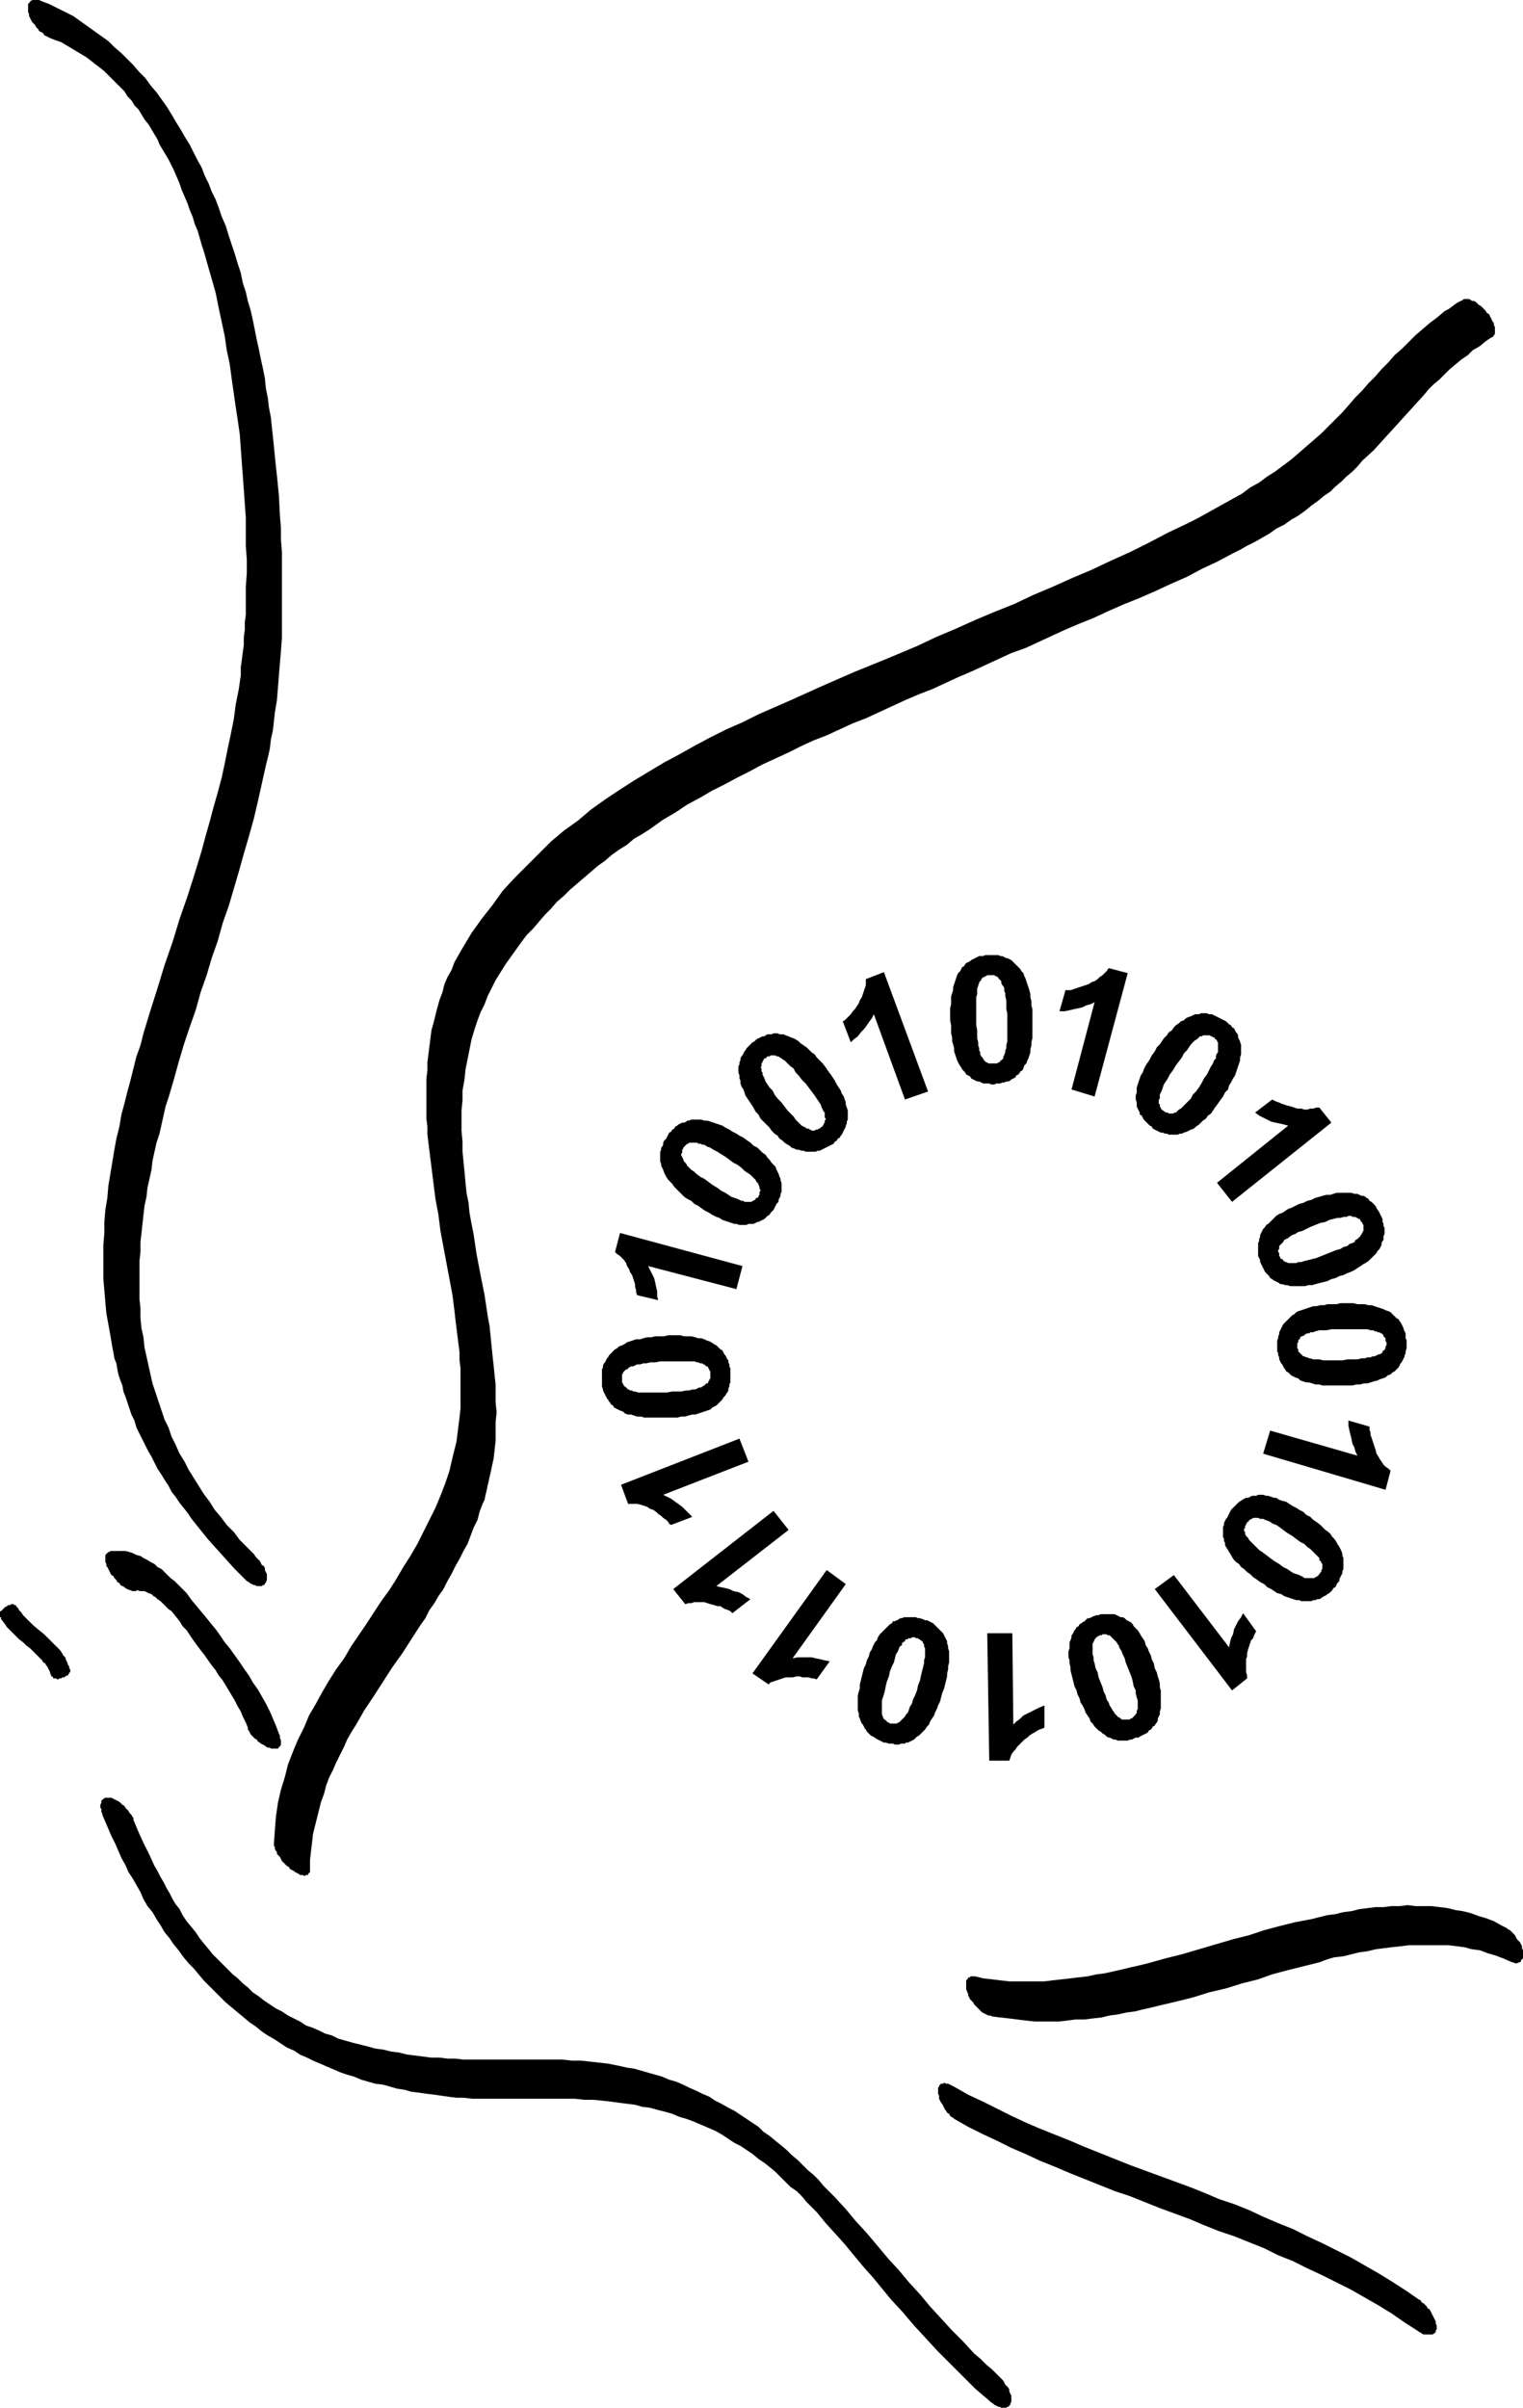 <?xml version="1.0" encoding="ISO-8859-1"?>
<!-- Generator: Adobe Illustrator 10.0, SVG Export Plug-In . SVG Version: 3.0.0 Build 43)  -->
<!DOCTYPE svg PUBLIC "-//W3C//DTD SVG 1.0//EN" "http://www.w3.org/TR/2001/PR-SVG-20010719/DTD/svg10.dtd">
<svg xmlns:xlink="http://www.w3.org/1999/xlink" xmlns:x="http://ns.adobe.com/Extensibility/1.0/" xmlns:i="http://ns.adobe.com/AdobeIllustrator/10.0/" xmlns="http://www.w3.org/2000/svg" xmlns:a="http://ns.adobe.com/AdobeSVGViewerExtensions/3.0/" width="379.5" height="600" viewBox="0 0 379.5 600" overflow="visible" enable-background="new 0 0 379.5 600" xml:space="preserve">
	<g id="Layer_1" stroke="#000000">
		<g>
			<path fill-rule="evenodd" clip-rule="evenodd" stroke="none" d="M0.5,403.75l-0.25-0.25V403H0v-0.25v-0.25v-0.25V402v-0.25v-0.25     h0.25l0.25-0.25L0.75,401L1,400.75l0.25-0.25l0.5-0.25L2,400h0.5l0.25-0.25H3h0.25H3.5V400h0.25H4v0.25l0.25,0.25l0.25,0.25     l0.25,0.5L0.5,403.75z M4.75,401.25l0.5,0.5l0.5,0.75l0.5,0.5L7,403.75L8.25,405l1.5,1.25L6.5,410l-0.75-0.75l-1-0.75L4,407.75     L3.25,407l-0.75-0.75l-0.75-0.75l-0.5-0.75l-0.75-1L4.75,401.25z M9.75,406.25l1.25,1l1,1l1,1l1,1l0.5,0.5l0.5,0.5l0.5,0.75     l0.25,0.5l0.5,0.5l0.25,0.75l0.25,0.5L17,415l-4.5,1.75l-0.25-0.5l-0.25-0.5l-0.25-0.5L11.5,415l-0.25-0.5l-0.5-0.25l-0.25-0.5     l-0.5-0.5l-0.75-0.75l-0.75-0.75l-1-1l-1-0.75L9.75,406.25z M17,415l0.25,0.25v0.5L17.5,416v0.25v0.25v0.25h-0.25V417L17,417.25     v0.25h-0.25l-0.5,0.25L16,418h-0.5l-0.25,0.25h-0.5l-0.25,0.25h-0.25L14,418.25h-0.25H13.5h-0.25V418L13,417.75h-0.25v-0.25     L12.5,417v-0.25L17,415z"/>
			<path fill-rule="evenodd" clip-rule="evenodd" stroke="none" d="M364,75l-1,0.5l-1,0.75L361,77l-1,0.5l-1.75,1.5l-2,1.5L354.5,82     l-1.75,1.5L351,85.25L349.25,87l-1.75,1.5l-1.5,1.75L344.25,92l-1.5,1.75L341,95.5l-1.5,1.75L337.75,99l-1.5,1.75l-1.75,2     l-1.75,1.75l-1.75,1.75l-1.75,1.75l-2,1.75l-1.75,1.5l-2,1.75l-1.75,1.5l-2,1.5l-2,1.5l-2,1.25l-2,1.5l-2.25,1.25l-2,1.5     l-2.25,1.25L305,125.5l-2.25,1.25L300.5,128l-2.25,1.25l-2.5,1.25l-4.75,2.25l-4.75,2.5l-4.5,2.25l-5,2.25L272,142l-4.75,2     l-5,2.25l-4.75,2l-4.75,2.25l-5,2l-4.75,2l-5,2.25l-4.75,2L228.5,161l-7.75,3.25l-8,3.25l-8,3.5l-7.75,3.5l-4,1.75l-4,1.75l-4,2     l-4,1.75l-4,2l-3.75,2l-4,2.25l-3.75,2l-3.75,2.25L158,194.5l-3.5,2.25l-3.75,2.5l-3.5,2.5L144,204.5l-3.5,2.5l-3.25,2.75l-3,3     l-3,3l-3,3l-3,3.25l-2.5,3.5L120,229l-2.5,3.5l-2.25,3.75l-1,1.75l-1,1.75l-0.75,2l-1,1.75l-0.75,1.75l-0.5,2l-0.75,2L109,251     l-0.5,2l-0.5,2l-0.5,1.75l-0.25,2l-0.25,2l-0.25,2l-0.25,2v2l-0.25,2v2v2v2v2v2l0.25,2v2l0.25,2l0.25,2l0.25,2l0.25,2l0.5,4     l0.5,4l0.75,4l0.5,4l0.75,4l0.75,4l0.75,4l0.75,4l0.25,2l0.25,2l0.25,2.25l0.25,2l0.25,2l0.25,2l0.25,2v2l0.25,2v2v2v2v2.25V351     l-0.25,2.25l-0.25,2l-0.25,2l-0.25,2l-0.5,2l-0.5,2L112,366.5l-1,3l-1.25,3.25l-1.25,3l-1.5,3l-1.5,3l-1.5,3l-1.75,3l-1.75,2.75     l-1.75,3L97,396.25L95,399l-3.75,5.75l-3.75,5.5l-1.75,3l-2,2.75L82,418.75l-1.75,3l-1.5,2.75l-1.75,3l-1.25,3l-1.5,3l-1.25,3     l-1.25,3.25l-0.75,3L70,446l-0.75,3.25l-0.5,3.5L68.5,456l-0.25,3.5v0.5l0.25,0.25v0.5l0.25,0.5L69,461.5v0.5l0.5,0.5l0.25,0.25     l0.25,0.5l0.25,0.5l0.5,0.5L71,464.5l0.5,0.5l0.5,0.25l0.25,0.5l0.5,0.25l0.5,0.25l0.25,0.25l0.5,0.25l0.5,0.25l0.25,0.25h0.5     h0.25l0.25,0.25l0.5-0.25h0.25h0.25V467l0.25-0.25l0.25-0.25V466v-0.5v-2l0.25-2.25l0.25-2L78,457l0.5-2l0.5-2l0.5-2l0.5-2     l0.75-2l0.5-2l0.75-2l1-2l0.75-1.75l1-2l1-2l0.75-1.75l1-1.75l1.25-2l1-1.75l1-1.75l2.5-3.75l2.25-3.5l2.25-3.5l2.5-3.5l2.25-3.5     l2.25-3.5l1.25-1.75l1-2l1.25-1.75l1-1.75l1.25-1.75l1-2l1-1.75l1-2l1-1.75l1-2l1-1.75l0.75-2l0.75-2l1-2l0.5-2l0.75-2l0.5-1     l0.25-1.25l0.25-1l0.25-1.25l0.25-1L122,368l0.25-1l0.25-1.25l0.5-2.25l0.25-2.25l0.25-2.25v-2.5v-2.25l0.25-2.25l-0.25-2.5     v-2.25V345l-0.25-2.25l-0.25-2.5l-0.25-2.25l-0.25-2.5l-0.25-2.5l-0.25-2.5l-0.5-2.75l-0.75-5l-1-5l-1-5.25l-0.75-5l-0.5-2.5     l-0.5-2.75l-0.25-2.5l-0.5-2.5l-0.25-2.5l-0.25-2.75l-0.25-2.5l-0.25-2.5v-2.5l-0.25-2.75v-2.5v-2.5l0.25-2.5v-2.5l0.5-2.75     l0.25-2.5l0.5-2.5l0.5-2.5l0.5-2.5l0.75-2.5l0.75-2.25l0.75-2l1-2l0.75-2l1-2l1-2l1.25-2l1.25-2l1.25-1.75l1.25-1.75l1.25-1.75     l1.5-2l1.5-1.5l1.5-1.75l1.5-1.75l1.5-1.5l1.5-1.75l1.75-1.5l1.5-1.5l1.75-1.5l1.75-1.5l1.75-1.5l1.75-1.5l1.75-1.25l1.75-1.5     l1.75-1.25l2-1.25L158,209l1.75-1l2-1.25l1.75-1.25l1.75-1.25l3-1.75l3-2l3.25-1.75l3-1.75l3-1.5l3.25-1.75l3-1.5l3.25-1.75     l3.25-1.5l3.25-1.5l3-1.5l3.25-1.5l3.25-1.25l3.25-1.5l3.25-1.5l3.25-1.25l3.25-1.5l3.25-1.5l3.25-1.5l3.5-1.5l3.25-1.25     l3.25-1.5l3.25-1.5l3.5-1.5l3.25-1.5l3.25-1.5l3.25-1.5l3.5-1.25l3.25-1.5l3.25-1.5l3.25-1.5l3.5-1.5l3.75-1.5l3.75-1.75l4-1.75     L284,149l4-1.75l3.75-1.75l4-1.75l3.75-2l3.75-1.75l3.75-2l2-1l1.75-1l2-1l1.75-1l1.75-1l1.75-1.25l2-1l1.75-1.25l1.75-1     l1.75-1.25l1.5-1.25l1.75-1.25l1.5-1.25l1.5-1l1.25-1.25l1.5-1.25l1.25-1.25l1.5-1.25l1.25-1.25l1.25-1.5l2.75-2.5l2.5-2.75     l2.5-2.75l2.5-2.75l2.5-2.75l2.5-2.75L356,97l1.25-1.25l1.5-1.25l1.25-1.25l1.25-1.25l1.5-1.25l1.5-1.25l1.5-1l1.25-1.25l1.75-1     l1.5-1.25l1.5-1H372l0.25-0.5l0.25-0.25V83v-0.25v-0.5V82v-0.5l-0.25-0.5v-0.5L372,80.25l-0.25-0.5l-0.25-0.5l-0.25-0.5     l-0.25-0.5L370.5,78l-0.25-0.5l-0.5-0.5l-0.25-0.25l-0.5-0.5L368.5,76l-0.25-0.25l-0.5-0.5l-0.5-0.25h-0.5l-0.25-0.25L366,74.5     h-0.5h-0.25h-0.5l-0.25,0.25L364,75z"/>
			<path fill-rule="evenodd" clip-rule="evenodd" stroke="none" d="M12.5,9.5l1.25,0.5l1.5,0.5l1.25,0.75L17.75,12L19,12.75     l1.25,0.75l1.25,0.75l1,0.75l1.25,1l1,0.75l1.25,1l1,1l1,1l1,1l1,1l1,1L31.75,24l1,1l0.75,1.25l1,1l0.75,1.25L36,29.75L37,31     l0.75,1.25l0.75,1.25l0.75,1.25l0.5,1.25l0.75,1.25l1.5,2.5l1.25,2.5L44,44l0.75,1.75l0.5,1.5L46,49l0.75,1.75l0.5,1.5L48,54     l0.5,1.75l0.75,1.75l0.5,1.75l0.5,1.75l0.5,1.5l1,3.5l1,3.5l1,3.5l0.75,3.75l0.75,3.5l0.75,3.5l0.5,3.5l0.75,3.5l0.5,3.75     l0.5,3.5l0.5,3.5l0.5,3.25l0.5,3.5l0.25,3.5l0.25,3.5l0.25,3.25l0.25,3.5l0.25,3.5l0.25,3.5v3.5v3.5l0.25,3.5v3.25l-0.25,3.5v3.5     v3.5L61,155v2l-0.25,1.75v2l-0.25,1.75l-0.25,2L60,166.25v2l-0.5,3.5l-0.75,3.75l-0.5,3.75L57.5,183l-0.75,3.5L56,190.25     l-0.75,3.5l-1,3.75l-1,3.5l-1,3.75l-1,3.5l-1,3.75l-1.75,5.75l-1.75,5.5l-2,5.75L43,234.75l-2,5.75l-1.75,5.75l-1.75,5.5     l-1.75,5.75l-0.75,3l-1,2.75l-0.75,3l-0.75,3L31.75,272L31,275l-0.75,2.75l-0.5,3l-0.75,3l-0.5,2.75l-0.5,3l-0.5,3l-0.5,3     l-0.25,3l-0.5,3l-0.25,3v2.75l-0.25,3V313v2.75v3L26,321.5l0.25,3l0.25,2.75L27,330l0.5,2.75l0.25,1.5l0.25,1.5l0.25,1.25     l0.25,1.5l0.5,1.25l0.25,1.5l0.25,1.25L30,344l0.5,1.25l0.25,1.5l0.5,1.25l0.5,1.5l0.5,1.5l0.5,1.5l0.75,1.5l0.5,1.75l0.75,1.5     l0.75,1.5l0.75,1.5l0.75,1.5l0.75,1.25l0.75,1.5l0.75,1.5l1,1.5l0.75,1.25l1,1.5l0.75,1.5l1,1.25l1,1.5l1,1.25l1,1.25l1,1.5     l1,1.25l1,1.25l1,1.25l1,1.25L54,386l2.25,2.5l2.25,2.5l2.25,2.25L61,393.5l0.25,0.25L61.5,394l0.5,0.25l0.25,0.25l0.5,0.25     l0.5,0.25h0.25l0.5,0.25h0.5h0.25h0.5L65.5,395h0.25l0.25-0.25v-0.25h0.25v-0.25l0.25-0.5v-0.5v-0.5v-0.5l-0.25-0.5l-0.25-0.5     v-0.5l-0.25-0.5l-0.5-0.25L65,389.5l-0.25-0.5l-0.25-0.25L63.75,388l-0.5-0.75l-1.75-1.75l-1.75-1.75l-1.5-2L56.5,380l-1.5-2     l-1.5-1.75l-1.25-2l-1.5-2l-1.25-2l-1.25-2l-1.25-2l-1-2l-1.25-2l-1-2.25l-1-2L42,355.75l-1-2l-0.75-2.25l-0.75-2.25L38.75,347     L38,344.75l-0.5-2.25l-0.5-2.25L36.5,338l-0.5-2.25l-0.25-2.5l-0.5-2.25L35,328.5V326l-0.25-2.25v-2.5v-2.5v-2.25v-2.25L35,312     v-2.5l0.25-2.25L35.5,305l0.25-2.25L36,300.5l0.5-2.25l0.25-2.25l0.5-2.25l0.5-2.25l0.25-2.25l0.5-2.25l0.5-2.25l0.75-2.25     l0.5-2.25l0.5-2.25l0.5-2.25L42,273.5l1.25-4.25l1.25-4.5l1.25-4.25l1.5-4.5l1.5-4.25l1.25-4.5l1.5-4.25l1.25-4.25l1.5-4.25     l1.25-4.5l1.5-4.25l1.25-4.25l1.25-4.25l1.25-4.5L62,208.5l1.25-4.5l1-4.25l1-4.5l0.5-2.25l0.5-2.25l0.5-2l0.5-2.25l0.25-2.25     L68,182l0.25-2.25l0.25-2.25l0.5-3l0.25-3l0.25-3.25l0.25-3l0.25-3l0.25-3.25v-3v-3v-3v-3.25v-3v-3v-3.25l-0.25-3v-3l-0.25-3     l-0.25-5l-0.5-5l-0.25-2.25l-0.25-2.5l-0.25-2.5l-0.25-2.5l-0.25-2.25L67.5,104l-0.5-2.5l-0.25-2.25l-0.5-2.5L66,94.25l-0.5-2.5     L65,89.5L64.5,87L64,84.75l-0.5-2.5l-0.5-2.5l-0.5-2.25L61.75,75l-0.5-2.25L60.5,70.5L60,68l-0.75-2.25l-0.75-2.5L57.75,61     L57,58.75l-0.75-2.5l-1-2.25l-0.75-2.25l-0.75-2l-1-2l-0.75-2l-1-2l-0.75-2l-1-1.75l-1-2l-1-2L46,34l-1-1.75l-1.25-2l-1-1.75     l-1.25-2l-1.25-1.75L39,23l-1.5-1.75l-1.25-1.75l-1.5-1.5l-1.5-1.75l-1.5-1.5l-1.5-1.5l-1.75-1.5l-1.5-1.5L25.25,9L23.5,7.75     L21.75,6.5L20,5.25L18.25,4l-2-1l-2-1l-2-1l-2-0.75L9.75,0H9.5H9H8.75H8.5H8L7.75,0.25H7.5V0.5L7.25,0.75L7,1v0.25v0.5V2v0.5V3     l0.25,0.5V4L7.5,4.5L7.75,5L8,5.5l0.25,0.25l0.5,0.5L9,6.75l0.5,0.5l0.25,0.5L10.25,8l0.5,0.25L11,8.75L11.5,9L12,9.25L12.5,9.5z     "/>
			<path fill-rule="evenodd" clip-rule="evenodd" stroke="none" d="M69.5,432l-0.75-2L68,428.25l-0.75-1.75l-1-2l-1-1.75l-1-1.75     L63,419.25l-1-1.75l-1.25-1.75l-1-1.5l-1.25-1.75l-1.25-1.75l-1.25-1.5l-1-1.5L53.75,406l-1.25-1.5l-1-1.25l-1.25-1.5l-1.25-1.5     l-1.25-1.5L46.5,397l-1.5-1.5l-0.75-0.75L43.5,394l-1-0.75l-0.75-0.75L41,391.75L40.25,391l-1-0.5l-0.75-0.75l-1-0.5l-0.75-0.5     l-1-0.5l-0.75-0.5l-1-0.25l-1-0.5l-0.75-0.25l-1-0.25h-1H29.5h-1h-1l-0.25,0.25H27L26.75,387l-0.25,0.25l-0.25,0.25v0.25V388v0.5     v0.25v0.5l0.25,0.5v0.5l0.25,0.25L27,391l0.25,0.5l0.25,0.5l0.25,0.5l0.5,0.25l0.25,0.5l0.5,0.5l0.25,0.5l0.5,0.25L30,395     l0.5,0.25l0.5,0.25l0.25,0.25l0.5,0.25l0.5,0.25h0.25l0.5,0.25h0.25h0.5l0.5-0.25l0.5,0.25h0.75H36l0.5,0.25L37,397l0.75,0.25     l0.5,0.5l0.5,0.25l0.5,0.5L40,399l0.5,0.5L41,400l0.5,0.5L42,401l0.75,0.5l1,1.25l1,1.25l0.75,1.25l1,1l1.5,2.25l1.25,1.75     L51,412.5l1.75,2.5l1,1.25l0.75,1.25l1,1.25l0.75,1.25l0.75,1.25l0.75,1.25l0.75,1.25l0.75,1.5L60,426.5l0.5,1.25l0.75,1.5     l0.5,1.25v0.5l0.25,0.25l0.25,0.5l0.25,0.5l0.25,0.25l0.5,0.5l0.25,0.25l0.5,0.25l0.25,0.5l0.5,0.25L65,434.5l0.5,0.25L66,435     l0.25,0.25l0.5,0.25h0.5l0.25,0.25H68h0.25h0.25H69h0.25l0.25-0.25v-0.25h0.25l0.25-0.5v-0.25v-0.25v-0.5L69.75,433v-0.5     L69.5,432z"/>
			<path fill-rule="evenodd" clip-rule="evenodd" stroke="none" d="M25.5,452.25l0.75,1.75l0.75,1.75l0.75,1.75l1,2l0.75,1.75     l0.75,1.75l1,1.75L32,466.5l1,1.5l1,1.75l1,1.75l0.75,1.75l1,1.75l1.25,1.5l1,1.75l1,1.5l1,1.75l1.25,1.5l1,1.5l1.25,1.5     l1.25,1.75l1.25,1.5l1.25,1.25l1.25,1.5l1.25,1.5l1.5,1.5l1.25,1.25l1.5,1.5l1.25,1.25l1.5,1.25l1.5,1.25l1.5,1.25l1.5,1.25     l1.5,1l1.5,1.25l1.5,1l1.75,1l1.5,1l1.5,1l1.75,0.75l1.5,1l1.75,0.75l1.5,0.75l1.75,0.75L81.5,515l1.75,0.75L85,516.5l1.5,0.5     l1.75,0.5l1.75,0.75l1.75,0.5l1.75,0.5l2,0.25l1.75,0.5l1.75,0.5l1.75,0.25l1.75,0.5l2,0.25l1.75,0.25l2,0.25l1.75,0.25     l1.75,0.25l2,0.25h1.75l2.25,0.25h2.5h2.25h2.25H127h2.25h2.5H134h2.25h2.25h2.5h2.25l2.25,0.25h2.25l2.5,0.25l2.25,0.25     l1.75,0.25l2,0.25l2,0.25L160,525l2,0.25l1.75,0.5l2,0.5l1.75,0.5l1.75,0.75L171,528l2,0.75l1.75,0.75l1.75,0.75l1.75,0.75     l1.75,1l1.5,1l1.5,1l1.5,0.75l1.5,1l1.5,1L189,538l1.5,1l1.25,1l1.5,1.25l1.25,1.25l1.25,1.25L197,545l1.5,1l1.25,1.25l1.25,1.5     l1.25,1.25l1.25,1.25l2.25,2.75l2.5,2.75l2.25,2.5l2.25,2.75l2.5,3l2.25,2.5l2.25,2.75L222,573l3,3.25l2.75,3.25l3,3.25l3,3.25     l3,3l3.25,3.25l1.5,1.5l1.5,1.5l1.75,1.5l1.5,1.25l0.5,0.5l0.75,0.5l0.25,0.25l0.5,0.25l0.5,0.25H249l0.5,0.25h0.5h0.25h0.5     l0.25-0.25h0.25l0.25-0.25l0.25-0.25V599l0.25-0.5V598v-0.5V597l-0.25-0.5l-0.25-0.5v-0.5l-0.25-0.5l-0.25-0.25l-0.5-0.5     l-0.25-0.5l-0.25-0.5l-0.75-0.75l-0.5-0.5l-1.5-1.5l-1.5-1.25l-1.5-1.5l-1.5-1.25l-2.75-3l-2.75-2.75l-2.75-3l-2.75-3l-2.5-3     l-2.75-3l-2.5-3l-2.75-3l-2.5-3L216,556.5l-2.75-3l-2.5-3l-2.75-3l-2.75-2.75l-1.25-1.5l-1.25-1.25l-1.5-1.25L200,539.5     l-1.25-1.25l-1.5-1.25l-1.25-1.25l-1.5-1.25l-1.25-1l-1.5-1.25l-1.5-1L189,530l-1.5-1l-1.5-1l-1.5-1l-1.5-1l-1.5-0.75l-1.75-1     l-1.5-0.75l-1.5-1l-1.75-0.75l-1.5-0.75l-1.75-0.75l-1.5-0.75l-1.75-0.75l-1.75-0.5L165,517.5l-1.75-0.5l-1.75-0.5l-1.75-0.5     l-1.75-0.5l-1.75-0.25l-2.25-0.5l-2.5-0.5l-2.25-0.25l-2.25-0.25l-2.25-0.25h-2.25l-2.25-0.25H138h-2.5h-2.25H131h-2.25h-2.25     H124h-2.25h-2.25h-2h-2l-2-0.25h-2l-2-0.25h-2l-2-0.25l-2-0.25l-2-0.25l-2-0.5l-2-0.25l-2-0.5l-2-0.25l-1.75-0.5l-2-0.5l-2-0.5     L86,508.5l-1.75-0.5l-1.5-0.75l-1.75-0.5L79.5,506l-1.75-0.75l-1.5-0.5l-1.5-1l-1.5-0.75l-1.5-0.75l-1.5-1l-1.5-0.75l-1.5-1     l-1.5-1l-1.25-1l-1.5-1l-1.25-1.25l-1.25-1L59.25,493L58,492l-1.25-1.25l-1.25-1.25l-1.25-1.25L53,487l-1-1.25l-1.25-1.5l-1-1.25     l-1-1.5l-1-1.25l-1.25-1.5l-1-1.5l-0.75-1.5l-1-1.25L43,473.25l-0.75-1.5l-0.75-1.25l-0.75-1.5L40,467.75l-0.75-1.5L38.5,465     l-1.25-2.75l-1.5-3l-1.25-2.75l-1.25-3V453L33,452.75l-0.25-0.5l-0.5-0.5l-0.25-0.5L31.75,451l-0.5-0.5L31,450l-0.5-0.25     l-0.5-0.5L29.75,449l-0.5-0.25l-0.5-0.25l-0.5-0.25l-0.5-0.25h-0.5h-0.5H26.5h-0.25H26v0.25h-0.25l-0.25,0.25l-0.25,0.25V449     v0.25l-0.25,0.5V450v0.5l0.25,0.25v0.5v0.25l0.25,0.5V452.25z"/>
			<path fill-rule="evenodd" clip-rule="evenodd" stroke="none" d="M237.75,528l3.5,2l3.5,1.75l3.75,1.75l3.5,1.75l3.5,1.5     l3.75,1.75L263,540l3.5,1.5l3.75,1.5l3.75,1.5l3.75,1.5l3.75,1.25l7.5,3l7.5,2.75l3.5,1.5l3.75,1.5l3.75,1.25l3.75,1.5l3.75,1.5     l3.5,1.75l3.75,1.5l3.5,1.75l3.75,1.75l3.5,1.75l3.5,1.75l3.5,2l3.5,2l3.25,2l3.25,2.25l3.5,2.25l0.25,0.25H354l0.25,0.25     l0.5,0.25H355h0.5h0.25h0.5h0.25h0.5l0.25-0.25h0.25v-0.25h0.25V581v-0.25l0.25-0.25V580v-0.5l-0.25-0.5v-0.5l-0.25-0.5     l-0.25-0.5L357,577l-0.25-0.5l-0.25-0.5l-0.25-0.5l-0.5-0.25l-0.25-0.5l-0.5-0.5l-0.25-0.25l-0.5-0.25l-0.25-0.5l-0.5-0.25     l-3.25-2.25l-3.5-2.25l-3.25-2l-3.5-2l-3.5-2l-3.5-1.75l-3.5-1.75l-3.75-1.75l-3.5-1.75l-3.75-1.5l-3.5-1.5l-3.75-1.75l-3.75-1.5     l-3.75-1.25l-3.5-1.5l-3.75-1.5l-7.5-2.75l-7.5-2.75l-3.75-1.5l-3.75-1.5l-3.75-1.5l-3.5-1.5L263,532l-3.75-1.5l-3.5-1.5     l-3.75-1.75l-3.5-1.75l-3.5-1.75l-3.75-1.75l-3.5-2l-0.5-0.25l-0.5-0.25l-0.5-0.25h-0.5l-0.5-0.25l-0.25,0.25h-0.25h-0.25     l-0.25,0.25l-0.25,0.25V520l-0.25,0.25v0.25v0.5v0.25v0.5l0.25,0.5v0.25v0.5l0.25,0.5l0.25,0.5l0.25,0.25l0.25,0.5l0.25,0.5     l0.25,0.5l0.25,0.25l0.25,0.5l0.5,0.25l0.25,0.5l0.25,0.25l0.5,0.25L237.75,528z"/>
			<path fill-rule="evenodd" clip-rule="evenodd" stroke="none" d="M247.25,502.5l2,0.25l2.25,0.25l2,0.25l2,0.25l2.25,0.25h2h2H264     l2-0.25l2-0.25h2.25l2-0.25l2.25-0.25l2-0.5l2-0.25l2.25-0.5l2-0.25l2-0.5l2.25-0.5l2-0.5l4.25-1l4-1l4-1.25l4.25-1l4-1.25l4-1     L317,492l3.75-1l4-1l4-1l2-0.75l1.75-0.5l2.25-0.25l2-0.5l2-0.5l2-0.25l2-0.5l2-0.25l2-0.25L349,485l2-0.25h2h2h2h2h2l2,0.25     l2,0.25l1.75,0.5l2,0.25l2,0.75l1.75,0.5l2,0.75l1.75,0.75l0.5,0.25H377l0.5,0.25h0.25H378l0.5-0.25h0.25l0.25-0.25v-0.25     l0.25-0.25l0.25-0.25v-0.25v-0.5V487v-0.5V486l-0.25-0.5V485l-0.25-0.5l-0.25-0.5l-0.25-0.25l-0.5-0.5l-0.25-0.5l-0.25-0.5     l-0.5-0.5l-0.25-0.25l-0.5-0.5l-0.5-0.25l-0.25-0.25l-0.5-0.25l-0.5-0.25l-0.5-0.25l-1.75-1l-2-0.75l-1.75-0.5l-2-0.75l-2-0.5     l-1.75-0.25l-2-0.5l-2-0.25l-2-0.25h-2h-2l-2-0.25l-2,0.25h-2l-2,0.25h-2l-2,0.25l-2,0.25l-2,0.5l-2,0.25l-2,0.5l-2,0.25l-2,0.5     l-2,0.5l-4,0.75l-4,1l-3.75,1l-3.75,1.25l-4,1L303,484.5l-4.25,1.25L294.5,487l-4,1l-4.5,1.25l-2,0.5l-2.25,0.5l-2,0.5l-2.25,0.5     l-2.25,0.5l-2,0.25l-2.25,0.5l-2.25,0.25l-2,0.25l-2.25,0.25l-2.25,0.25l-2,0.25H258h-2.25h-2h-2.25l-2.25-0.25l-2-0.25L245,493     l-2-0.5h-0.25h-0.25h-0.25H242h-0.25v0.25h-0.25h-0.25V493l-0.25,0.25l-0.25,0.25v0.5v0.25v0.5V495v0.5v0.25l0.25,0.5v0.25     l0.25,0.25v0.5l0.25,0.5l0.25,0.5l0.5,0.5l0.25,0.25l0.25,0.5l0.5,0.5l0.25,0.25l0.5,0.5l0.25,0.25l0.5,0.5l0.5,0.25l0.5,0.25     l0.5,0.25h0.5L247.25,502.5z"/>
			<path fill-rule="evenodd" clip-rule="evenodd" stroke="none" d="M272.75,273.25L267,271.5l5.75-21.75l-1,0.5l-1,0.25l-1,0.5     l-1,0.25l-1.25,0.25l-1,0.25l-1.25,0.25H264l1.5-5.25h0.75h0.5l0.75-0.25l0.75-0.25L269,246l0.75-0.25l0.75-0.25l0.75-0.25     l0.75-0.5l0.75-0.25l0.75-0.5l0.5-0.5l0.75-0.5l0.5-0.5l0.5-0.5l0.5-0.75l4.75,1.25L272.75,273.25z"/>
			<path fill-rule="evenodd" clip-rule="evenodd" stroke="none" d="M305,254.25l0.5,0.25l0.5,0.5l0.25,0.25l0.5,0.25L307,256     l0.5,0.25l0.25,0.5l0.25,0.5l0.25,0.25l0.25,0.5v0.5l0.25,0.5l0.25,0.5v0.25l0.25,0.5V261v0.5v0.5v0.75L309,263.5v0.75     l-0.25,0.75l-0.25,0.75l-0.25,0.75l-0.25,0.75l-0.25,0.75l-0.5,0.75l-0.5,1l-0.5,0.75l-0.25,1l-0.75,0.75l-0.5,1l-0.75,1     l-0.5,0.75l-0.75,1l-0.5,0.75l-0.5,0.75L301,278l-0.5,0.75l-0.75,0.5l-0.5,0.5l-0.5,0.5l-0.75,0.5l-0.5,0.5l-0.75,0.25l-0.5,0.25     l-0.5,0.25l-0.75,0.25l-0.5,0.25H294l-0.5,0.25H293h-0.25h-0.5h-0.5h-0.5l-0.5-0.25h-0.5l-0.5-0.25h-0.5l-0.5-0.25l-0.5-0.25     l-0.5-0.25l-0.5-0.25l-0.25-0.5l-0.5-0.25L286,280l-0.25-0.25l-0.5-0.5L285,279l-0.25-0.5l-0.25-0.5l-0.5-0.25v-0.5l-0.25-0.5     l-0.25-0.5l-0.25-0.5v-0.5v-0.5L283,274v-0.5V273l0.25-0.75v-0.5V271l0.25-0.75l0.25-0.75l0.25-0.75l0.25-0.75l0.5-0.75     l0.25-0.75l0.5-1l0.5-0.75l0.5-0.75l0.5-1l0.75-1l0.5-1l0.75-0.75l0.5-0.75l0.5-0.75l0.75-0.75l0.5-0.75l0.75-0.5l0.5-0.75     l0.5-0.5l0.75-0.5l0.5-0.5l0.75-0.25l0.5-0.5l0.5-0.25l0.75-0.25l0.5-0.25l0.5-0.25h0.5h0.5l0.5-0.25h0.5h0.5h0.5l0.5,0.25h0.5     H302l0.5,0.25l0.5,0.25l0.5,0.25l0.5,0.25l0.5,0.25L305,254.25z M302.25,258.5l-0.25-0.25h-0.25L301.5,258h-0.25H301h-0.25h-0.25     h-0.25H300h-0.25l-0.25,0.25H299l-0.25,0.25l-0.25,0.25l-0.25,0.25l-0.5,0.25l-0.5,0.5l-0.5,0.5l-0.5,0.75l-0.5,0.75L295,262.5     l-0.5,1l-0.75,1l-0.75,1l-0.75,1.25l-0.75,1l-0.5,1l-0.5,0.75l-0.5,0.75l-0.25,0.75l-0.25,0.75l-0.25,0.5l-0.25,0.5v0.5v0.5     l-0.25,0.25v0.5v0.25V275l0.25,0.25v0.25v0.25l0.25,0.25v0.25l0.25,0.25l0.25,0.25H290V277h0.25l0.25,0.25h0.25H291l0.25,0.25     h0.25h0.25H292h0.25l0.5-0.25H293l0.25-0.25l0.25-0.25l0.25-0.25l0.5-0.25l0.25-0.25l0.5-0.5l0.5-0.5l0.5-0.5l0.75-0.75l0.5-1     L298,272l0.75-1l0.75-1.25l0.5-1l0.75-1l0.5-1l0.5-1l0.5-0.75l0.25-0.75l0.5-0.5V263l0.25-0.5l0.25-0.25v-0.5v-0.5V261v-0.5     v-0.25V260v-0.25l-0.25-0.25v-0.25L303,259h-0.25v-0.25l-0.25-0.25H302.25z"/>
			<path fill-rule="evenodd" clip-rule="evenodd" stroke="none" d="M307,299.5l-3.75-4.75L321,280.5l-1-0.25l-1-0.25l-1.25-0.25     l-1-0.25l-1-0.5l-1-0.5l-1-0.5l-1-0.75L317,274l0.5,0.25l0.5,0.25l0.75,0.25l0.5,0.25l0.75,0.25l0.75,0.25l1,0.25l0.75,0.25     l0.75,0.25h1l0.75,0.25h0.75l0.75-0.25h0.75L328,276h0.75l3,3.75L307,299.5z"/>
			<path fill-rule="evenodd" clip-rule="evenodd" stroke="none" d="M344.25,303.25l0.25,0.5v0.75l0.25,0.5v0.5L345,306v0.5v0.5v0.5     l-0.25,0.5v0.5v0.5l-0.25,0.25l-0.25,0.5v0.5l-0.25,0.5l-0.25,0.5l-0.5,0.5l-0.25,0.5l-0.5,0.5l-0.5,0.5l-0.5,0.5l-0.5,0.5     l-0.75,0.5l-0.5,0.25l-0.75,0.5l-0.75,0.5l-0.75,0.5l-1,0.5l-0.75,0.25l-1,0.5l-1,0.25l-1,0.5l-1,0.25l-1,0.5l-1,0.25l-1,0.25     l-1,0.25l-0.75,0.25h-1l-0.75,0.25h-0.75h-0.75H323h-0.75h-0.75l-0.75-0.25h-0.5L319.5,320H319l-0.25-0.25l-0.5-0.25l-0.5-0.25     l-0.5-0.25l-0.25-0.25l-0.5-0.25l-0.25-0.5l-0.25-0.25l-0.5-0.5l-0.25-0.25l-0.25-0.5l-0.25-0.5l-0.25-0.5l-0.25-0.5l-0.25-0.5     V314l-0.25-0.5l-0.25-0.5v-0.5v-0.75v-0.5v-0.5v-0.5v-0.5l0.25-0.5v-0.5l0.25-0.5v-0.5l0.25-0.5l0.25-0.5l0.25-0.5l0.5-0.5     l0.25-0.5L316,305l0.5-0.5l0.5-0.5l0.5-0.5l0.5-0.5l0.75-0.5l0.75-0.25l0.75-0.5l0.75-0.5l0.75-0.25l1-0.5l1-0.5l1-0.25l1-0.5     l1-0.25l1-0.5l1-0.25l0.75-0.25l1-0.25h1l0.75-0.25l0.75-0.25h1h0.75h0.75h0.75h0.5l0.75,0.25h0.75l0.5,0.25l0.5,0.25h0.5     l0.5,0.25l0.25,0.25l0.5,0.25l0.25,0.5l0.5,0.25l0.25,0.25l0.5,0.5l0.25,0.25L343,301l0.25,0.5l0.25,0.25l0.25,0.5l0.25,0.5     L344.25,303.25z M339.5,305v-0.25l-0.25-0.25l-0.25-0.25V304l-0.25-0.25h-0.25l-0.25-0.25H338l-0.25-0.25h-0.25H337l-0.25-0.25     h-0.5H336l-0.5,0.25h-0.75L334,303.5h-0.75l-1,0.25l-1,0.25l-1,0.5l-1.25,0.25l-1.25,0.5l-1.25,0.5l-1,0.5l-1,0.5l-1,0.25     l-0.75,0.5l-0.75,0.25l-0.75,0.5L321,308.5l-0.5,0.25L320,309l-0.25,0.5l-0.25,0.25l-0.25,0.25l-0.25,0.25l-0.25,0.25v0.25V311     v0.25l-0.25,0.25v0.25V312l0.25,0.25v0.25v0.25V313l0.25,0.25v0.25l0.25,0.25h0.25l0.25,0.25v0.25H320l0.25,0.25h0.25l0.5,0.25     h0.25h0.5H322h0.5h0.5l0.5-0.25h0.75l0.75-0.25l1-0.25l1-0.25l1-0.25l1.25-0.5l1.25-0.5l1.25-0.5l1.25-0.5l1-0.25l0.75-0.5     l1-0.25l0.5-0.5l0.75-0.25l0.5-0.25l0.25-0.5l0.5-0.25l0.25-0.25l0.25-0.25L339,308l0.25-0.5l0.25-0.25V307l0.25-0.25v-0.25     v-0.25V306v-0.25v-0.25v-0.25L339.5,305z"/>
			<path fill-rule="evenodd" clip-rule="evenodd" stroke="none" d="M350.5,334.5v0.5v0.5v0.5l-0.25,0.75v0.5l-0.25,0.5V338     l-0.25,0.5l-0.25,0.5l-0.25,0.5l-0.25,0.25l-0.25,0.5l-0.25,0.5l-0.25,0.25l-0.5,0.5l-0.25,0.25L347,342l-0.5,0.5l-0.75,0.25     l-0.5,0.5l-0.75,0.25l-0.75,0.25l-0.5,0.25l-1,0.25l-0.75,0.25l-0.75,0.25h-1L339,345h-1l-1,0.25h-1.25h-1h-1h-1.25h-1h-1h-1     l-0.75-0.25h-1l-0.75-0.25l-0.75-0.25h-0.75l-0.75-0.25L324,344l-0.5-0.5l-0.75-0.25l-0.5-0.25l-0.5-0.25l-0.5-0.5L321,342     l-0.5-0.25l-0.25-0.5L320,341l-0.25-0.5l-0.25-0.5l-0.25-0.25l-0.25-0.5l-0.25-0.5v-0.5l-0.25-0.5v-0.5l-0.25-0.5v-0.5v-0.5V335     v-0.5V334l0.25-0.5V333l0.25-0.5V332l0.25-0.5l0.25-0.5l0.25-0.5l0.25-0.5l0.25-0.25l0.5-0.5l0.25-0.25l0.5-0.5l0.25-0.25     l0.5-0.5l0.5-0.25l0.5-0.5l0.5-0.25l0.75-0.25l0.75-0.25l0.75-0.25l0.75-0.25l0.75-0.25H328l1-0.25h1l0.75-0.25h1H333l1-0.25     h1.25h1h1l1,0.25h1H340l1,0.25h0.75l0.75,0.25l0.75,0.25L344,326l0.75,0.25l0.5,0.25l0.75,0.25l0.5,0.25l0.5,0.5l0.25,0.25     l0.5,0.5l0.25,0.25l0.5,0.25l0.25,0.5l0.25,0.25l0.25,0.5l0.25,0.5l0.25,0.5v0.25l0.25,0.5l0.25,0.5v0.5v0.75l0.25,0.5V334.5z      M345.5,334.75v-0.25l-0.25-0.25V334v-0.25v-0.25l-0.25-0.25l-0.25-0.25v-0.25l-0.25-0.25l-0.25-0.25H344l-0.25-0.25h-0.5     l-0.25-0.25h-0.5l-0.25-0.25h-0.75l-0.75-0.25H340h-1h-1h-1.25h-1.25h-1.25H333h-1.25l-1.25,0.25h-1h-0.75l-1,0.25l-0.5,0.25     h-0.75l-0.25,0.25h-0.5l-0.5,0.25l-0.25,0.25l-0.5,0.25h-0.25l-0.25,0.25v0.25l-0.25,0.25L323.5,334v0.25v0.25l-0.25,0.25V335     v0.25v0.25v0.25V336l0.25,0.25v0.25v0.25l0.25,0.25l0.25,0.25l0.25,0.25l0.25,0.25l0.25,0.25H325l0.5,0.25h0.25l0.5,0.25h0.25     l0.75,0.25H328h0.75l1,0.25h1H332h1.25h1.25l1.25-0.25H337h1.25l1-0.25H340l0.75-0.25h0.75L342,338h0.5l0.5-0.25l0.5-0.25h0.25     l0.5-0.25l0.25-0.25v-0.25l0.25-0.25H345v-0.25l0.25-0.25v-0.25v-0.25l0.25-0.25V335V334.75z"/>
			<path fill-rule="evenodd" clip-rule="evenodd" stroke="none" d="M314.75,362.25l1.75-5.75l21.75,6.25l-0.5-1l-0.25-1l-0.5-1     l-0.25-1.25l-0.25-1l-0.25-1l-0.25-1.25V354l5.25,1.5v0.75l0.25,0.75v0.5l0.25,0.75L342,359l0.25,0.75l0.25,0.75l0.25,0.75     l0.25,1l0.5,0.75l0.25,0.5l0.5,0.75l0.5,0.75l0.5,0.5L346,366l0.5,0.5l-1.25,4.75L314.75,362.25z"/>
			<path fill-rule="evenodd" clip-rule="evenodd" stroke="none" d="M333,395l-0.25,0.5l-0.5,0.25l-0.25,0.5l-0.25,0.25l-0.5,0.5     l-0.5,0.25l-0.25,0.25l-0.5,0.25l-0.5,0.25l-0.25,0.25l-0.5,0.25h-0.5l-0.5,0.25h-0.5l-0.5,0.25h-0.5h-0.5H325h-0.75l-0.5-0.25     H323l-0.75-0.25l-0.75-0.25l-0.75-0.25l-0.75-0.25l-0.75-0.5l-1-0.25l-0.75-0.5l-0.75-0.5l-1-0.5l-0.75-0.75l-1-0.5l-1-0.75     l-0.75-0.5l-0.75-0.75l-0.75-0.5L310,391l-0.75-0.5l-0.5-0.75l-0.75-0.5l-0.5-0.5L307,388l-0.25-0.5l-0.5-0.75l-0.25-0.5     l-0.5-0.75l-0.25-0.5v-0.5L305,384v-0.5l-0.25-0.5v-0.5V382v-0.5V381v-0.5L305,380v-0.5l0.25-0.5l0.25-0.5l0.25-0.25l0.25-0.5     l0.25-0.5l0.25-0.5l0.25-0.5l0.5-0.5l0.25-0.25l0.5-0.5l0.25-0.25l0.5-0.5l0.5-0.25l0.25-0.25l0.5-0.25l0.5-0.25h0.5l0.5-0.25     l0.5-0.25h0.5h0.5l0.5-0.25h0.75h0.5l0.75,0.25h0.5l0.75,0.25l0.75,0.25h0.5l0.75,0.5l0.75,0.25l1,0.25l0.75,0.5l0.75,0.5l1,0.5     l0.75,0.5l1,0.5l0.75,0.75l1,0.5l0.75,0.75l0.75,0.5l1,0.75l0.5,0.5l0.75,0.75l0.75,0.5l0.5,0.5L332,383l0.5,0.5l0.5,0.75     l0.25,0.5l0.5,0.75L334,386l0.25,0.5l0.25,0.75v0.5l0.25,0.5v0.5v0.5v0.5v0.5v0.25v0.5l-0.25,0.5v0.5l-0.25,0.5L334,393     l-0.25,0.5v0.5l-0.5,0.5L333,395z M329,392v-0.25h0.25v-0.25v-0.25l0.25-0.25v-0.25v-0.25V390v-0.25l-0.25-0.25v-0.25L329,389     l-0.25-0.25v-0.5L328.5,388l-0.5-0.5l-0.25-0.25L327,386.5l-0.5-0.5l-0.75-0.5l-0.75-0.75l-1-0.5l-1-0.75l-1-0.75l-1.25-0.75     l-1-0.75l-1-0.75L318,380l-0.75-0.25l-0.75-0.5L316,379l-0.75-0.25l-0.5-0.25h-0.25H314l-0.5-0.25h-0.25h-0.5h-0.25h-0.25     L312,378.5h-0.25l-0.25,0.25h-0.25V379l-0.25,0.25h-0.25v0.25l-0.25,0.25V380l-0.25,0.25v0.25v0.25L310,381v0.25v0.25l0.25,0.25     V382v0.25l0.25,0.5l0.25,0.25l0.25,0.25l0.25,0.5l0.25,0.25l0.5,0.5l0.5,0.5l0.5,0.5l0.75,0.75l0.75,0.5l1,0.75l1,0.75l1,0.75     l1.25,0.75l1,0.75l1,0.5l0.75,0.5l0.75,0.5l0.75,0.25l0.75,0.25l0.5,0.25l0.5,0.25l0.25,0.25h0.5h0.5h0.25h0.5H327h0.25h0.25     l0.25-0.25H328l0.25-0.25h0.25v-0.25l0.25-0.25L329,392z"/>
			<path fill-rule="evenodd" clip-rule="evenodd" stroke="none" d="M287.75,396l4.75-3.5l13.75,18l0.25-1.25l0.25-1l0.5-1l0.25-1.25     l0.5-1l0.5-1l0.75-1l0.5-1l3.25,4.5l-0.25,0.5l-0.25,0.5l-0.25,0.75l-0.5,0.5l-0.25,0.75l-0.25,0.75L311,411l-0.25,1v0.75     l-0.25,0.75v1v0.75V416v0.75l0.25,0.75v0.75l-3.75,3L287.75,396z"/>
			<path fill-rule="evenodd" clip-rule="evenodd" stroke="none" d="M283,433l-0.5,0.25l-0.5,0.25h-0.5l-0.5,0.25h-0.5H280h-0.5H279     h-0.5l-0.5-0.25h-0.5l-0.5-0.25l-0.5-0.25h-0.25l-0.5-0.25l-0.5-0.5l-0.5-0.25l-0.5-0.5l-0.5-0.25l-0.5-0.5l-0.5-0.5l-0.5-0.75     l-0.5-0.5l-0.25-0.75l-0.5-0.75l-0.5-0.75l-0.25-0.75l-0.5-1l-0.5-0.75l-0.25-1l-0.5-1l-0.25-1l-0.5-1l-0.25-1l-0.25-1l-0.25-1     l-0.25-1v-0.75l-0.25-1v-0.75l-0.25-0.75v-0.75v-0.75l0.25-0.75V410v-0.75l0.25-0.5L267,408v-0.5l0.25-0.25l0.25-0.5l0.25-0.5     L268,406l0.25-0.5l0.5-0.25l0.25-0.5l0.5-0.25l0.25-0.25l0.5-0.25l0.25-0.25l0.5-0.5h0.5L272,403l0.5-0.25l0.75-0.25h0.5     l0.5-0.25h0.5h0.5h0.5h0.5h0.5h0.5h0.5l0.5,0.25l0.5,0.25l0.5,0.25h0.5l0.5,0.25l0.5,0.5l0.5,0.25l0.5,0.25l0.5,0.5l0.25,0.5     l0.5,0.5l0.5,0.5L284,407l0.25,0.5l0.5,0.75l0.5,0.75l0.25,1l0.5,0.75l0.25,0.75l0.5,1l0.25,1l0.5,1l0.25,1.25l0.5,1l0.25,1     l0.25,0.75l0.25,1v1l0.25,0.75V422v1v0.75v0.75v0.75v0.5L289,426.5v0.75l-0.25,0.5l-0.25,0.5v0.5l-0.25,0.5L288,429.5l-0.25,0.5     l-0.5,0.25l-0.25,0.5l-0.25,0.25l-0.5,0.25l-0.25,0.5l-0.5,0.25l-0.5,0.25l-0.5,0.25l-0.5,0.25l-0.25,0.25H283z M281.5,428.5     l0.25-0.25H282l0.25-0.25l0.25-0.25l0.25-0.25l0.25-0.25V427h0.25v-0.5v-0.25l0.25-0.25v-0.5v-0.25v-0.5v-0.5v-0.5l-0.25-0.75     l-0.25-1v-0.75l-0.5-1l-0.25-1.25l-0.25-1l-0.5-1.25l-0.5-1.25l-0.5-1.25l-0.25-1l-0.5-1l-0.25-0.75l-0.5-0.75l-0.25-0.75     l-0.25-0.25l-0.25-0.5l-0.5-0.5l-0.25-0.25l-0.25-0.25L277,408l-0.25-0.25l-0.25-0.25h-0.25H276l-0.25-0.25h-0.25h-0.25H275     h-0.25l-0.25,0.25h-0.25H274l-0.25,0.25h-0.25l-0.25,0.25l-0.25,0.25l-0.25,0.25v0.25L272.5,409v0.25l-0.25,0.25v0.5v0.25v0.5     V411v0.5v0.75l0.25,0.75v0.75l0.25,0.75l0.25,1.25l0.5,1l0.25,1.25l0.5,1.25l0.5,1.25l0.25,1l0.5,1l0.25,1l0.5,0.75l0.25,0.75     l0.5,0.75l0.25,0.5l0.25,0.25l0.25,0.5l0.25,0.25l0.5,0.5l0.25,0.25H279l0.25,0.25l0.25,0.25h0.25H280h0.25h0.25h0.25H281h0.25     H281.5z"/>
			<path fill-rule="evenodd" clip-rule="evenodd" stroke="none" d="M246,407h6.25l0.25,22.75l0.75-0.75l1-0.75l0.75-0.75l1-0.5     l1-0.5l1-0.5l1-0.5l1.25-0.5v5.5l-0.5,0.25L259,431l-0.5,0.25l-0.75,0.5l-0.5,0.25l-0.75,0.5L256,433l-0.75,0.5l-0.75,0.75     l-0.5,0.5l-0.5,0.5L253,436l-0.5,0.5l-0.5,0.75l-0.25,0.75l-0.25,0.75h-5L246,407z"/>
			<path fill-rule="evenodd" clip-rule="evenodd" stroke="none" d="M220.25,434.25l-0.5-0.25l-0.5-0.25l-0.5-0.25l-0.5-0.25L218,433     l-0.5-0.25l-0.5-0.25l-0.25-0.25l-0.5-0.5L216,431.5l-0.25-0.5l-0.25-0.25l-0.25-0.5l-0.25-0.5l-0.25-0.25l-0.25-0.5l-0.25-0.75     l-0.25-0.5V427l-0.25-0.75v-0.5V425v-1v-0.75v-0.75l0.25-1l0.25-0.75v-1l0.25-1l0.25-1l0.25-1l0.25-1l0.5-1l0.25-1l0.5-1l0.25-1     l0.5-0.75l0.25-0.75l0.5-1l0.5-0.5l0.25-0.75l0.5-0.75l0.5-0.5l0.5-0.5l0.5-0.5l0.5-0.5l0.5-0.5l0.5-0.25l0.25-0.5h0.5l0.5-0.25     l0.5-0.25l0.25-0.25h0.5l0.5-0.25h0.5h0.5h0.5h0.5h0.5h0.5l0.5,0.25h0.5l0.75,0.25l0.5,0.25h0.5l0.5,0.25l0.5,0.25l0.5,0.25     l0.25,0.25l0.5,0.5l0.25,0.25l0.5,0.5l0.25,0.25l0.5,0.5L235,407l0.25,0.5l0.25,0.5l0.25,0.5L236,409v0.5l0.25,0.75v0.5     l0.25,0.75v0.5v0.75v0.75v0.75l-0.25,1V416l-0.25,1v0.75l-0.25,1l-0.25,1l-0.25,1l-0.5,1.25l-0.25,1l-0.25,1l-0.5,1l-0.25,0.75     l-0.5,1l-0.25,0.75l-0.5,0.75l-0.5,0.75l-0.25,0.75l-0.5,0.5l-0.5,0.75l-0.5,0.5l-0.5,0.5l-0.5,0.5l-0.5,0.25l-0.5,0.5     l-0.25,0.25l-0.5,0.25l-0.5,0.25l-0.5,0.25h-0.5l-0.25,0.25H225h-0.5l-0.5,0.25h-0.5H223l-0.5-0.25H222h-0.5l-0.75-0.25H220.25z      M221.75,429.5H222h0.25h0.25h0.25H223h0.25h0.25l0.25-0.25H224l0.25-0.25l0.25-0.25l0.25-0.25l0.25-0.25l0.25-0.25l0.25-0.25     l0.25-0.5l0.5-0.5l0.25-0.75l0.25-0.75l0.5-0.75l0.25-1l0.5-1l0.5-1.25l0.25-1.25l0.5-1.25l0.25-1.25l0.25-1l0.25-1l0.25-1v-0.75     l0.25-0.75v-0.5V412v-0.5V411v-0.25l-0.25-0.5V410v-0.25L230,409.5v-0.25l-0.25-0.25l-0.25-0.25h-0.25v-0.25H229l-0.25-0.25     h-0.25h-0.25L228,408h-0.25h-0.25h-0.25l-0.25,0.25h-0.5h-0.25v0.25h-0.5l-0.25,0.25V409l-0.5,0.25l-0.25,0.25v0.5l-0.5,0.25     l-0.25,0.5l-0.25,0.75l-0.5,0.75l-0.25,1l-0.25,1l-0.5,1l-0.5,1.25l-0.25,1.25L221,419l-0.25,1l-0.25,1.25l-0.25,1L220,423     l-0.25,0.75v0.75v0.5v0.5v0.5v0.5v0.5v0.25l0.25,0.5V428l0.25,0.25v0.25h0.25l0.25,0.25L221,429l0.25,0.25h0.25L221.75,429.5z"/>
			<path fill-rule="evenodd" clip-rule="evenodd" stroke="none" d="M206,391.25l4.75,3.5l-13.25,18.5l1.25-0.25h1H201h1.25l1,0.25     l1.25,0.25l1,0.25l1.25,0.25l-3.25,4.5l-0.75-0.25h-0.5L201.5,418h-0.75H200l-0.75-0.25h-0.75l-1,0.25h-0.75h-1l-0.75,0.25     l-0.75,0.25l-0.75,0.25l-0.75,0.25l-0.75,0.25l-0.5,0.5l-4-2.75L206,391.25z"/>
			<path fill-rule="evenodd" clip-rule="evenodd" stroke="none" d="M192.75,376.5l3.75,4.75l-18,14l1,0.25l1.25,0.25l1,0.25l1,0.5     l1.25,0.25l1,0.5l1,0.75l1,0.5l-4.5,3.5l-0.5-0.5l-0.5-0.25l-0.75-0.25l-0.5-0.25l-0.75-0.5h-0.75L178,400l-1-0.25l-0.75-0.25     l-0.75-0.25h-1h-0.75H173l-0.75,0.25h-0.75l-0.75,0.25l-3-3.75L192.75,376.5z"/>
			<path fill-rule="evenodd" clip-rule="evenodd" stroke="none" d="M184.25,358.5l2.25,5.75l-21.25,8.25l1,0.5l1,0.5l1,0.75     l0.75,0.5l1,0.75l0.75,0.75l1,1l0.75,0.75l-5.25,2l-0.5-0.25l-0.25-0.5l-0.5-0.5l-0.75-0.5l-0.5-0.5l-0.75-0.5l-0.5-0.5     l-0.75-0.5L162,376l-0.75-0.5l-0.75-0.25l-0.75-0.25l-1-0.25H158h-0.75h-0.75l-1.75-4.75L184.25,358.5z"/>
			<path fill-rule="evenodd" clip-rule="evenodd" stroke="none" d="M150,344v-0.5v-0.75v-0.5v-0.5v-0.5l0.25-0.5v-0.5l0.25-0.5     l0.25-0.25L151,339l0.25-0.5l0.25-0.25l0.25-0.5l0.25-0.25l0.5-0.5l0.25-0.25l0.5-0.5l0.5-0.25l0.5-0.5l0.75-0.25l0.5-0.25     l0.75-0.5l0.75-0.25l0.75-0.25l0.75-0.25h1l0.75-0.25l1-0.25h1l1-0.25h1h1.25l1-0.25h1h1h1l1,0.25h1h0.75l1,0.25l0.75,0.25h0.75     l0.75,0.25L176,334l0.75,0.25l0.5,0.25L178,335l0.5,0.25l0.25,0.25l0.5,0.5l0.25,0.25l0.5,0.25l0.25,0.5l0.25,0.5l0.25,0.25     l0.25,0.5l0.25,0.5l0.25,0.25v0.5l0.25,0.5v0.5L182,341v0.75v0.5v0.5v0.5V344v0.5l-0.25,0.5v0.5l-0.25,0.5v0.5l-0.25,0.5     l-0.25,0.25l-0.25,0.5l-0.5,0.5l-0.25,0.5l-0.25,0.25l-0.5,0.5l-0.25,0.25l-0.5,0.5l-0.5,0.25l-0.5,0.25l-0.5,0.5l-0.75,0.25     l-0.75,0.25l-0.75,0.25l-0.75,0.25l-0.75,0.25h-0.75l-1,0.25l-0.75,0.25h-1l-1,0.25h-1.25h-1h-1h-1.25h-1h-1h-0.75h-1l-0.75-0.25     h-1l-0.75-0.25l-0.75-0.25h-0.75l-0.75-0.25l-0.5-0.5l-0.75-0.25l-0.5-0.25l-0.5-0.25l-0.5-0.25l-0.25-0.5l-0.5-0.25l-0.25-0.5     l-0.25-0.25l-0.25-0.5l-0.25-0.25L151,348l-0.25-0.5l-0.25-0.5l-0.25-0.5v-0.25L150,345.5V345v-0.5V344z M155,343.75V344v0.25     v0.25l0.25,0.25V345l0.25,0.25v0.25h0.25l0.25,0.25l0.25,0.25l0.25,0.25h0.25l0.25,0.25h0.5l0.25,0.25h0.5L159,347h0.75h0.75h1h1     h1.25h1h1.5l1.25-0.25h1.25h1l1.25-0.25h0.75l0.75-0.25h0.75l0.5-0.25l0.5-0.25h0.5l0.25-0.25l0.5-0.25l0.25-0.25l0.25-0.25h0.25     l0.25-0.25v-0.25l0.25-0.25v-0.25l0.25-0.25v-0.25V343v-0.25v-0.25v-0.25V342v-0.25l-0.25-0.25v-0.25L176.5,341v-0.25l-0.25-0.25     H176l-0.25-0.25L175.5,340h-0.25l-0.25-0.25h-0.5l-0.5-0.25h-0.25l-0.75-0.25h-0.75h-0.75h-1h-1h-1.25h-1h-1.5h-1.25l-1.25,0.25     H162l-1,0.25h-0.75L159.5,340h-0.75l-0.5,0.25l-0.5,0.25h-0.5l-0.5,0.25L156.5,341l-0.25,0.25H156l-0.25,0.25l-0.25,0.25     l-0.25,0.25v0.25L155,342.5v0.25V343v0.25v0.25V343.75z"/>
			<path fill-rule="evenodd" clip-rule="evenodd" stroke="none" d="M185,315.5l-1.5,5.75l-22-5.75l0.5,1l0.5,1l0.5,1l0.25,1     l0.25,1.25l0.25,1V323l0.25,1l-5.25-1.25L158.5,322v-0.5l-0.25-0.75V320l-0.25-0.75l-0.25-0.75l-0.25-0.75L157,317l-0.25-0.75     l-0.5-0.75l-0.25-0.75l-0.5-0.75l-0.5-0.5l-0.5-0.5l-0.75-0.5l-0.5-0.5l1.25-4.75L185,315.5z"/>
			<path fill-rule="evenodd" clip-rule="evenodd" stroke="none" d="M166.25,283.25l0.25-0.5l0.25-0.5l0.5-0.25l0.25-0.5l0.5-0.25     l0.25-0.5l0.5-0.25l0.25-0.25l0.5-0.25l0.5-0.25h0.5l0.5-0.25l0.25-0.25h0.5l0.5-0.25h0.5h0.75h0.5h0.75l0.75,0.25h0.75     l0.75,0.25l0.75,0.25l0.75,0.25l0.75,0.25l0.75,0.25l0.75,0.5l1,0.5l0.75,0.5l1,0.5l0.75,0.5l1,0.5l1,0.75l0.75,0.5l0.75,0.75     l1,0.5l0.5,0.5l0.75,0.75l0.75,0.5l0.5,0.75l0.5,0.5l0.5,0.75l0.5,0.5l0.5,0.5l0.25,0.75l0.25,0.5l0.25,0.5l0.25,0.75l0.25,0.5     v0.5l0.25,0.5v0.5v0.5v0.5v0.25v0.5l-0.25,0.5v0.5l-0.25,0.5L194,299v0.5l-0.5,0.5l-0.25,0.5L193,301l-0.25,0.5l-0.25,0.25     l-0.5,0.5l-0.25,0.5l-0.5,0.25l-0.25,0.25l-0.5,0.5L190,304l-0.5,0.25l-0.5,0.25h-0.25l-0.5,0.25l-0.5,0.25H187h-0.5l-0.5,0.25     h-0.5h-0.75h-0.5L183.5,305H183l-0.75-0.25l-0.75-0.25l-0.75-0.25L180,304l-0.75-0.5l-0.75-0.25l-1-0.5l-0.75-0.5l-1-0.5     l-0.75-0.5l-1-0.75l-1-0.5l-0.75-0.75l-1-0.5l-0.75-0.5l-0.75-0.75l-0.5-0.5l-0.75-0.75l-0.5-0.5l-0.5-0.75l-0.5-0.5l-0.5-0.5     l-0.5-0.75l-0.25-0.5l-0.25-0.5l-0.25-0.75L165,291l-0.25-0.5V290l-0.25-0.5V289v-0.5V288v-0.5V287l0.25-0.5V286l0.25-0.25     l0.25-0.5v-0.5l0.25-0.5l0.5-0.5L166.25,283.25z M170.25,286v0.25L170,286.5v0.25V287v0.25l-0.25,0.25v0.25V288l0.25,0.25v0.25     l0.25,0.25V289l0.25,0.5l0.25,0.25L171,290l0.25,0.5l0.5,0.5l0.5,0.5L173,292l0.5,0.5l1,0.75l1,0.5l1,0.75l1,0.75l1.25,0.75     l1,0.75l1,0.5l0.75,0.5l0.75,0.5l0.75,0.25l0.75,0.25l0.5,0.25l0.5,0.25h0.5l0.25,0.25h0.5h0.25h0.5H187h0.25l0.25-0.25h0.25     L188,299h0.25v-0.25l0.25-0.25h0.25l0.25-0.25V298l0.25-0.25v-0.25v-0.25V297l0.25-0.25v-0.25l-0.25-0.25V296v-0.25l-0.25-0.5     V295l-0.25-0.25l-0.25-0.25l-0.25-0.5l-0.25-0.25l-0.5-0.5l-0.5-0.5l-0.75-0.5l-0.75-0.5l-0.75-0.75l-1-0.75l-1-0.5l-1-0.75     l-1-0.75l-1.25-0.75l-0.75-0.5l-1-0.5L177,286l-0.75-0.25l-0.75-0.5H175l-0.5-0.25H174l-0.25-0.25h-0.5H173h-0.5h-0.25H172h-0.25     L171.5,285h-0.25l-0.25,0.25l-0.25,0.25l-0.25,0.25L170.25,286z"/>
			<path fill-rule="evenodd" clip-rule="evenodd" stroke="none" d="M187.5,259.75l0.5-0.25l0.5-0.5l0.5-0.25l0.5-0.25l0.5-0.25h0.5     l0.25-0.25l0.5-0.25h0.5h0.5l0.5-0.25h0.5h0.5l0.5,0.25h0.5h0.5l0.5,0.25l0.75,0.25l0.5,0.25l0.75,0.25l0.5,0.25l0.75,0.5     l0.5,0.5l0.75,0.5L201,261l0.5,0.5l0.75,0.75l0.75,0.5l0.5,0.75l0.75,0.75L205,265l0.75,1l0.5,0.75l0.75,1l0.5,0.75l0.5,0.75     l0.5,1L209,271l0.5,0.75l0.25,0.75l0.5,0.75l0.25,0.75l0.25,0.75v0.5L211,276l0.25,0.75v0.5V278v0.5v0.5l-0.25,0.5v0.5l-0.25,0.5     v0.25l-0.25,0.5l-0.25,0.5l-0.25,0.5l-0.25,0.5L209.5,283l-0.25,0.5l-0.5,0.25l-0.25,0.5l-0.5,0.25l-0.25,0.5l-0.5,0.25     l-0.5,0.25l-0.5,0.25l-0.5,0.25l-0.5,0.25l-0.5,0.25l-0.5,0.25h-0.5l-0.5,0.25h-0.5h-0.5h-0.5h-0.5h-0.5l-0.5-0.25h-0.5     L199,286.5h-0.5l-0.5-0.25l-0.75-0.25l-0.5-0.5l-0.5-0.25l-0.75-0.5l-0.5-0.5l-0.75-0.5l-0.5-0.75l-0.75-0.5l-0.75-0.75     l-0.5-0.75l-0.75-0.75l-0.75-0.75l-0.75-0.75l-0.5-1l-0.75-0.75l-0.5-1l-0.5-0.75l-0.5-0.75l-0.5-0.75l-0.5-0.75l-0.25-0.75     l-0.25-0.75l-0.5-0.75L184.5,270v-0.75l-0.25-0.5V268l-0.25-0.75v-0.5v-0.5v-0.5l0.25-0.5v-0.5l0.25-0.5v-0.5l0.25-0.5L185,263     l0.25-0.5l0.25-0.5l0.25-0.25l0.25-0.5l0.5-0.5l0.25-0.25l0.5-0.5L187.5,259.75z M190.75,263.75h-0.25l-0.25,0.25v0.25L190,264.5     v0.25l-0.25,0.25v0.5v0.25L189.5,266l0.25,0.25v0.25v0.5l0.25,0.25v0.5l0.25,0.5l0.25,0.5l0.25,0.75l0.5,0.75l0.5,0.75l0.75,0.75     l0.5,1l0.75,1l1,1l0.75,1l0.75,1l0.75,0.75l0.75,0.75l0.5,0.75l0.5,0.5l0.5,0.5l0.5,0.5l0.5,0.25l0.5,0.25l0.25,0.25h0.5     l0.25,0.25H202l0.25,0.25h0.25h0.5l0.25-0.25h0.25h0.25l0.25-0.25h0.25l0.25-0.25l0.25-0.25H205v-0.25l0.25-0.25V280l0.25-0.25     v-0.25v-0.25l0.25-0.25v-0.25l-0.25-0.25V278v-0.25v-0.5l-0.25-0.25l-0.25-0.5l-0.25-0.5l-0.25-0.75l-0.5-0.75l-0.5-0.75L203,273     l-0.75-1l-0.75-1l-0.75-1l-1-1l-0.75-1l-0.75-0.75l-0.5-1l-0.75-0.5l-0.5-0.5l-0.5-0.5l-0.5-0.5L195,264l-0.25-0.25l-0.5-0.25     l-0.25-0.25h-0.5l-0.25-0.25H193h-0.25h-0.25h-0.25H192l-0.25,0.25h-0.25h-0.25L191,263.5L190.75,263.75z"/>
			<path fill-rule="evenodd" clip-rule="evenodd" stroke="none" d="M231.25,272l-5.75,2l-7.75-21.25l-0.5,1l-0.75,1l-0.5,0.75     l-0.75,1l-0.75,0.75l-0.75,1l-1,0.75l-0.75,0.75l-2-5.25l0.5-0.25l0.5-0.5l0.5-0.5l0.5-0.5l0.5-0.75l0.5-0.5l0.5-0.75L214,250     l0.25-0.75l0.5-0.75l0.25-0.75l0.25-0.75l0.25-0.75l0.25-0.75v-0.75V244l4.5-1.75L231.25,272z"/>
			<path fill-rule="evenodd" clip-rule="evenodd" stroke="none" d="M246.5,238h0.5h0.75h0.5h0.5l0.5,0.25h0.5l0.5,0.25l0.5,0.25H251     l0.5,0.25l0.5,0.25l0.25,0.25l0.5,0.5l0.25,0.25l0.5,0.5l0.25,0.25l0.5,0.5l0.25,0.5l0.5,0.5l0.25,0.75l0.25,0.5l0.25,0.75     l0.25,0.75l0.25,0.75l0.25,0.75l0.25,1v0.75l0.25,1v1l0.25,1v1.25v1v1v1V257v1v0.75l-0.25,1v0.75l-0.25,1v0.75L256.5,263     l-0.25,0.75l-0.25,0.5l-0.25,0.75l-0.5,0.5l-0.25,0.75l-0.25,0.5l-0.5,0.25l-0.25,0.5l-0.25,0.25l-0.5,0.25l-0.25,0.5l-0.5,0.25     L252,269l-0.25,0.25l-0.5,0.25h-0.5l-0.5,0.25h-0.5l-0.5,0.25h-0.5h-0.5l-0.5,0.25H247l-0.5-0.25H246h-0.5H245l-0.5-0.25     l-0.5-0.25h-0.5l-0.5-0.25l-0.5-0.25l-0.5-0.25l-0.25-0.5l-0.5-0.25l-0.5-0.25l-0.25-0.5l-0.5-0.5l-0.25-0.25l-0.25-0.5     l-0.5-0.75l-0.25-0.5l-0.25-0.5l-0.25-0.75l-0.25-0.75l-0.25-0.75v-0.75l-0.25-1l-0.25-0.75v-1l-0.25-1v-1v-1l-0.25-1.25v-1v-1     v-1l0.25-1v-1v-1l0.25-0.75l0.25-0.75V246l0.25-0.75l0.25-0.75l0.25-0.75l0.25-0.75l0.25-0.5l0.5-0.5l0.25-0.5l0.25-0.5l0.5-0.25     l0.25-0.5l0.25-0.25l0.5-0.25l0.5-0.25l0.25-0.25l0.5-0.25l0.5-0.25l0.5-0.25l0.5-0.25h0.5h0.5l0.5-0.25h0.5H246.5z M246.75,243     h-0.25h-0.25H246l-0.25,0.25h-0.25l-0.25,0.25H245l-0.25,0.25L244.5,244v0.25l-0.25,0.25l-0.25,0.25V245l-0.25,0.5v0.25     l-0.25,0.5V247v0.75l-0.25,0.75v1v1v1v1.25v1.5v1.25l0.25,1.25v1v1l0.25,1v0.75l0.25,0.75v0.5l0.25,0.5v0.5l0.25,0.5l0.25,0.25     l0.25,0.25V264l0.25,0.25l0.25,0.25l0.25,0.25H246l0.25,0.25h0.25h0.25H247h0.25h0.25h0.25H248h0.25h0.25l0.25-0.25H249     l0.25-0.25v-0.25h0.25l0.25-0.25l0.25-0.25v-0.5l0.25-0.25v-0.25l0.25-0.5v-0.5l0.25-0.5v-0.75l0.25-1v-0.75v-1v-1.25v-1.25V254     v-1.5l-0.25-1v-1.25v-1l-0.25-1v-0.75l-0.25-0.5v-0.75l-0.25-0.5l-0.25-0.25l-0.25-0.5v-0.5l-0.25-0.25L249,244l-0.25-0.25v-0.25     h-0.25l-0.25-0.25H248l-0.25-0.25h-0.25h-0.25H247H246.75z"/>
		</g>
	</g>
</svg>